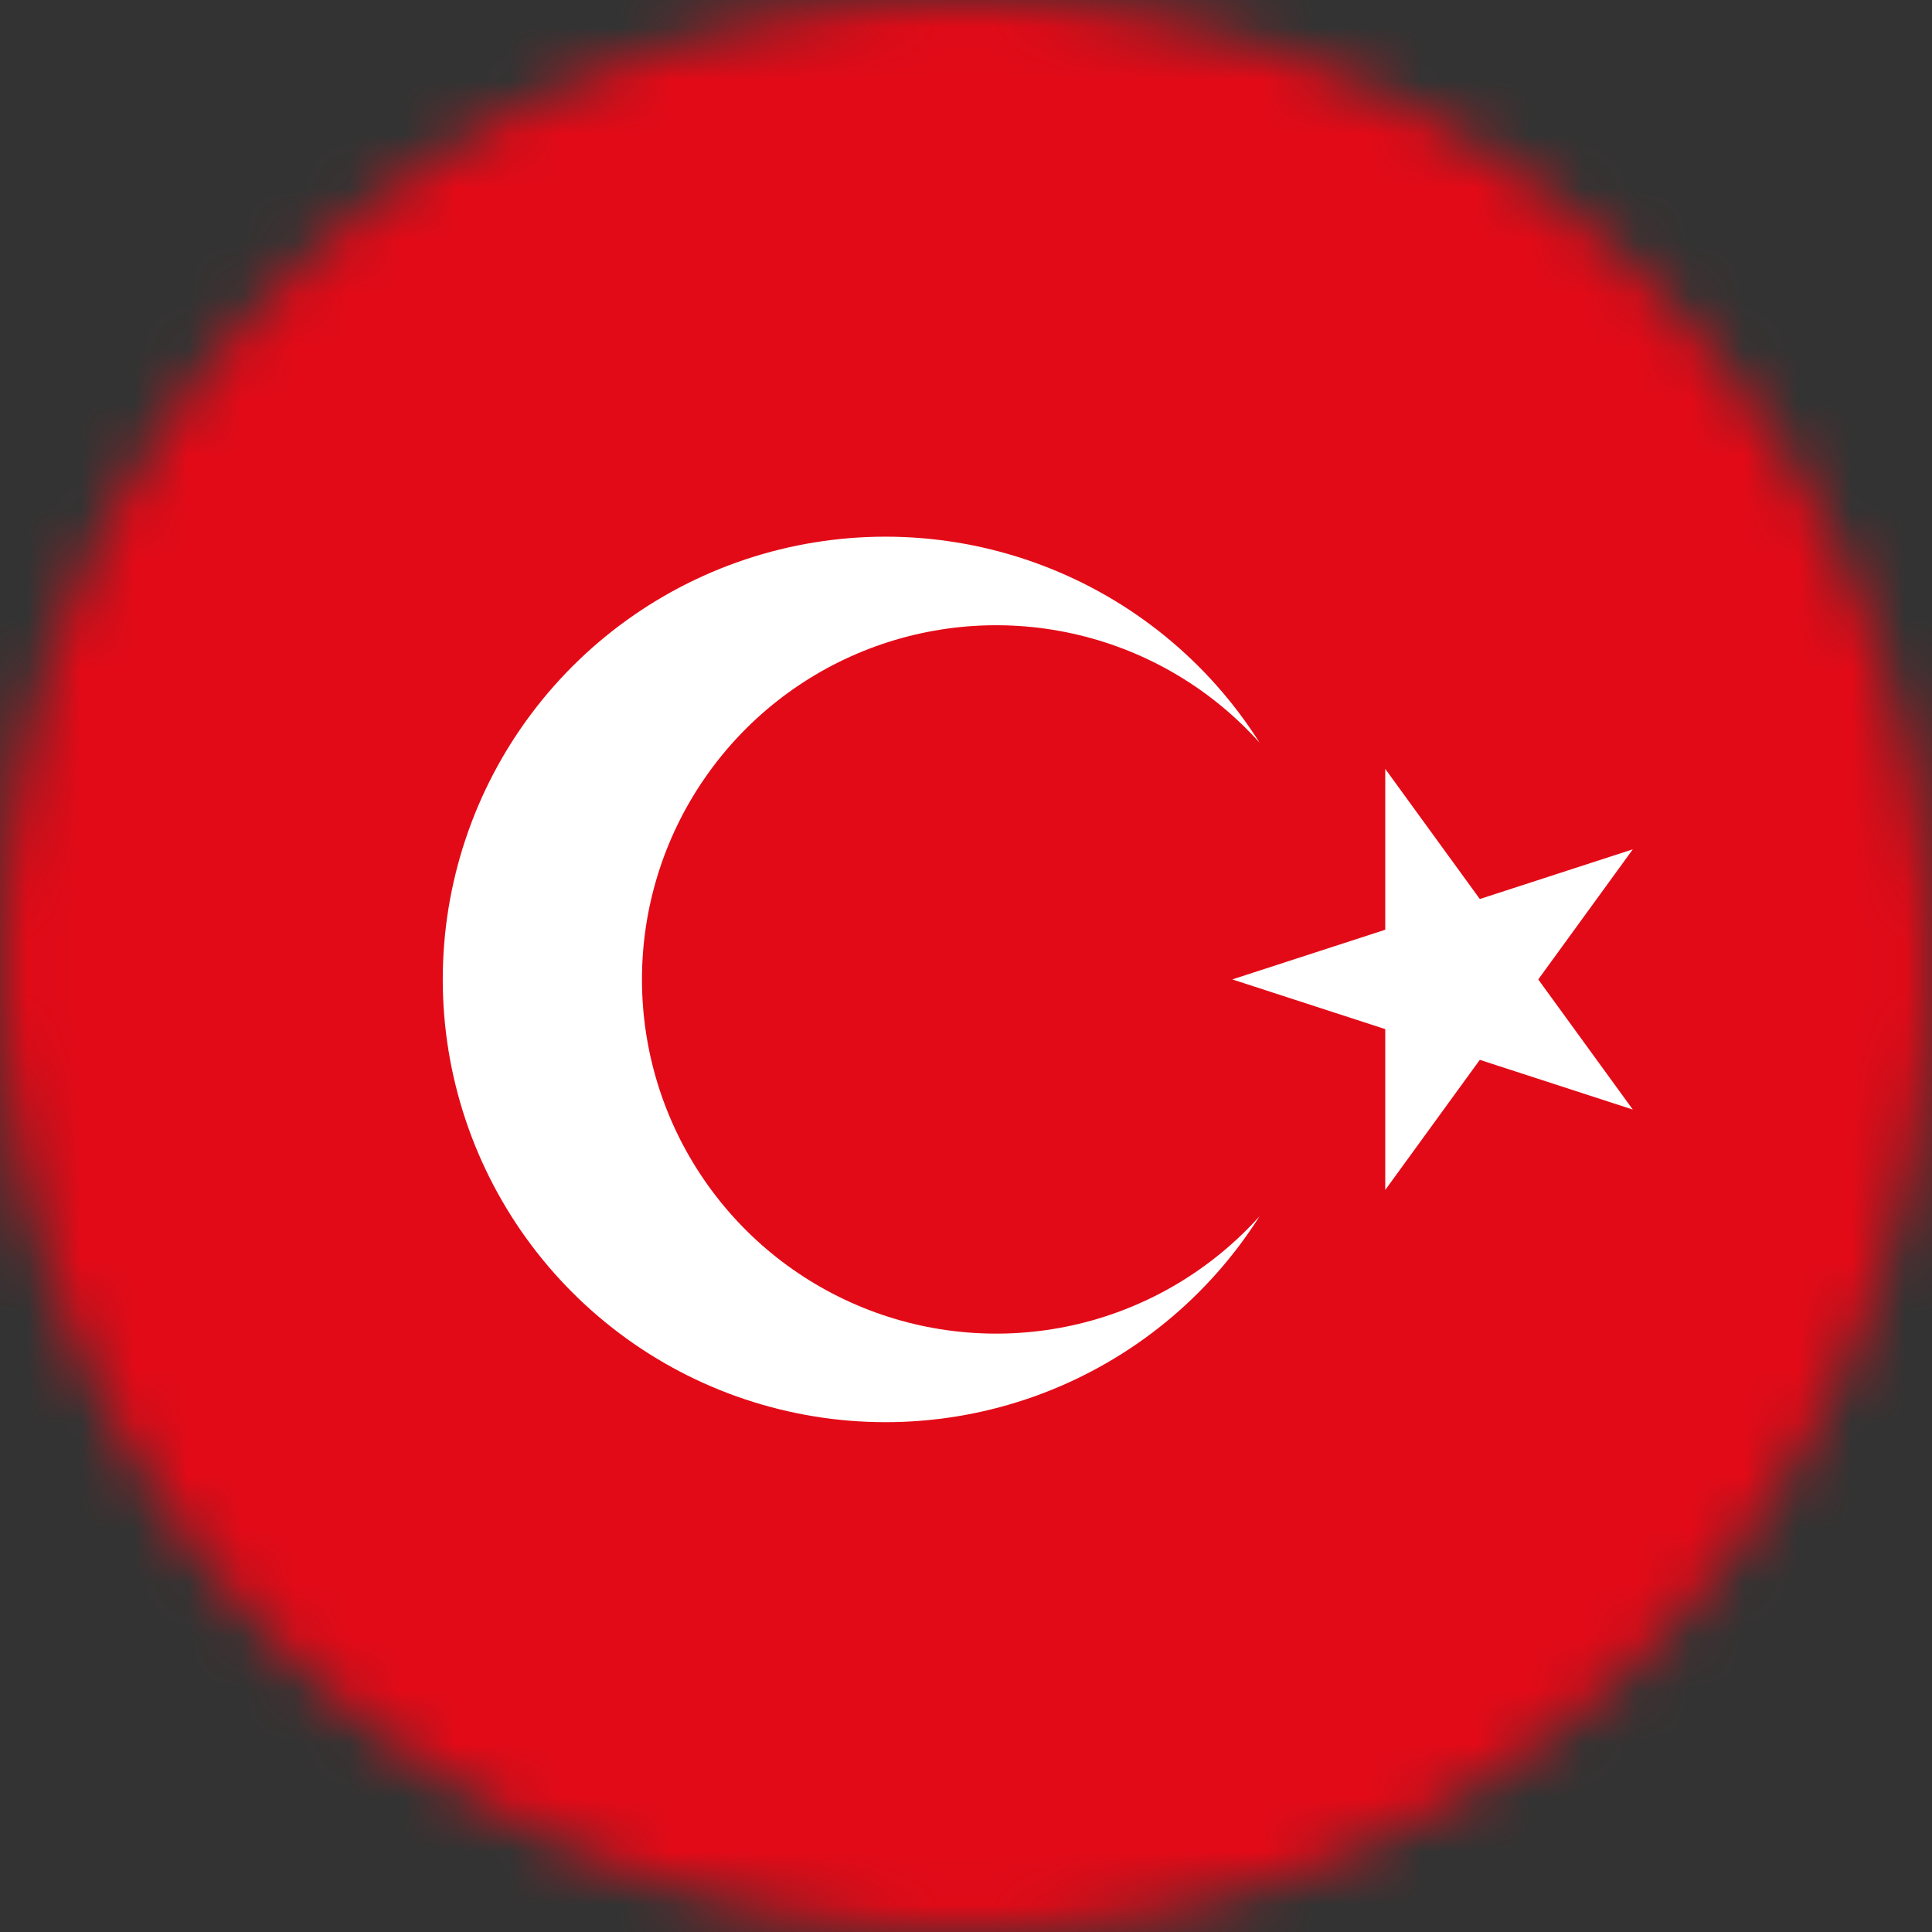 <svg width="36" height="36" viewBox="0 0 36 36" fill="none" xmlns="http://www.w3.org/2000/svg">
<rect x="0" y="0" width="36" height="36" fill="#333333" stroke="none"/>
<g clip-path="url(#clip0_2782:113782)">
<mask id="mask0_2782:113782" style="mask-type:alpha" maskUnits="userSpaceOnUse" x="0" y="0" width="36" height="36">
<circle cx="18" cy="18" r="18" transform="rotate(90 18 18)" fill="#C4C4C4"/>
</mask>
<g mask="url(#mask0_2782:113782)">
<path d="M36 6.10352e-05H-3V36H36V6.10352e-05Z" fill="#E30A17"/>
<path d="M0 1.75H49.5V34.75H0V1.75Z" fill="#E30A17"/>
<path d="M22.962 18.25L30.425 15.826L25.812 22.173V14.327L30.425 20.675L22.962 18.25ZM23.471 22.662C22.515 24.172 21.095 25.331 19.423 25.965C17.752 26.598 15.92 26.672 14.203 26.174C12.486 25.677 10.978 24.635 9.904 23.206C8.83 21.777 8.25 20.038 8.25 18.25C8.25 16.463 8.83 14.724 9.904 13.295C10.978 11.866 12.486 10.824 14.203 10.326C15.92 9.829 17.752 9.902 19.423 10.536C21.095 11.169 22.515 12.328 23.471 13.839C22.578 12.845 21.406 12.146 20.108 11.834C18.809 11.521 17.447 11.61 16.2 12.087C14.953 12.565 13.88 13.41 13.124 14.511C12.367 15.611 11.962 16.915 11.962 18.25C11.962 19.585 12.367 20.89 13.124 21.99C13.88 23.09 14.953 23.935 16.2 24.413C17.447 24.891 18.809 24.979 20.108 24.667C21.406 24.354 22.578 23.655 23.471 22.662V22.662Z" fill="white"/>
</g>
</g>
<defs>
<clipPath id="clip0_2782:113782">
<rect width="36" height="36" fill="white"/>
</clipPath>
</defs>
</svg>
